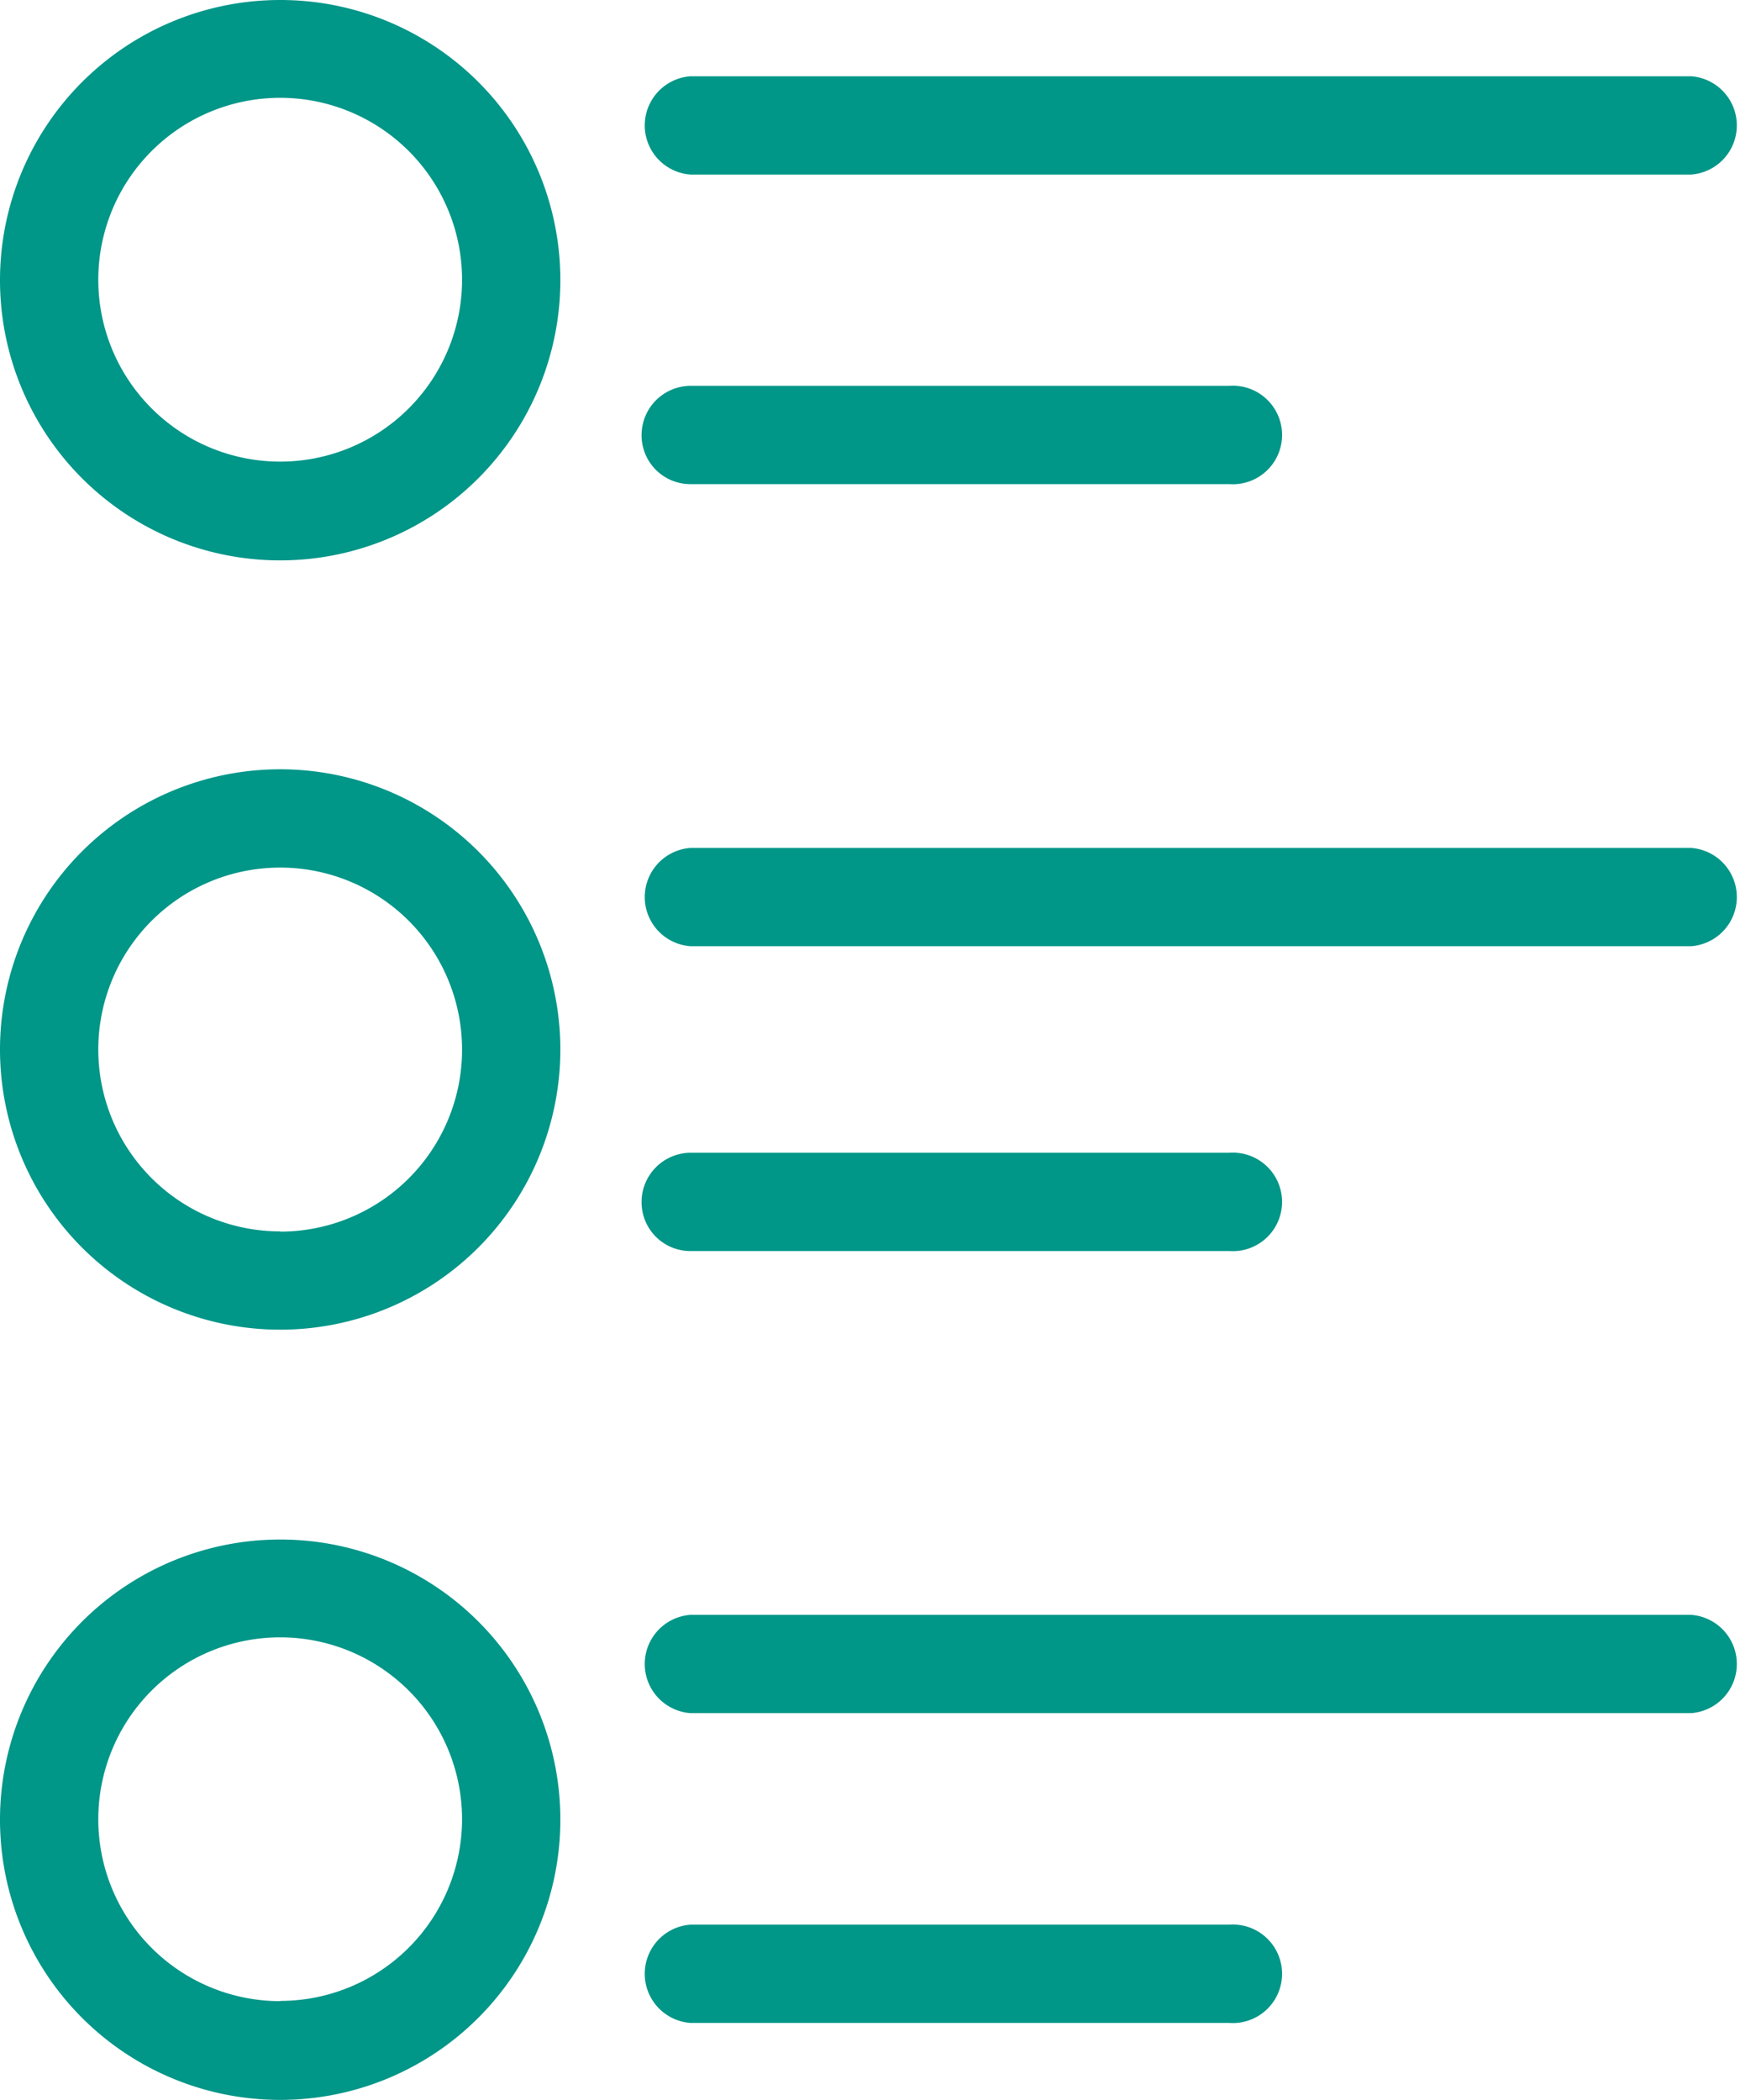 <svg xmlns="http://www.w3.org/2000/svg" viewBox="0 0 73.47 88.65"><defs><style>.cls-1{fill:#009688;}</style></defs><g id="Layer_2" data-name="Layer 2"><g id="Capa_1" data-name="Capa 1"><path class="cls-1" d="M11.83,32.48A11.83,11.83,0,1,0,23.66,44.31,11.83,11.83,0,0,0,11.83,32.48Zm0,19.51a7.68,7.68,0,1,1,7.68-7.68A7.68,7.68,0,0,1,11.83,52Z"/><path class="cls-1" d="M71.4,35.8H29.16a2.08,2.08,0,0,0,0,4.15H71.4a2.08,2.08,0,0,0,0-4.15Z"/><path class="cls-1" d="M51.91,48.67H29.16a2.08,2.08,0,0,0-2.07,2.08,2.06,2.06,0,0,0,2.07,2.07H51.91a2.08,2.08,0,1,0,0-4.15Z"/><path class="cls-1" d="M11.83,0A11.83,11.83,0,1,0,23.66,11.83,11.82,11.82,0,0,0,11.83,0Zm0,19.49a7.68,7.68,0,1,1,7.68-7.68A7.68,7.68,0,0,1,11.83,19.49Z"/><path class="cls-1" d="M71.4,3.22H29.16a2.08,2.08,0,0,0,0,4.15H71.4a2.08,2.08,0,0,0,0-4.15Z"/><path class="cls-1" d="M51.91,16.29H29.16a2.08,2.08,0,0,0-2.07,2.08,2.06,2.06,0,0,0,2.07,2.07H51.91a2.08,2.08,0,1,0,0-4.15Z"/><path class="cls-1" d="M11.83,65A11.83,11.83,0,1,0,23.66,76.82,11.82,11.82,0,0,0,11.83,65Zm0,19.49a7.68,7.68,0,1,1,7.68-7.68A7.68,7.68,0,0,1,11.83,84.48Z"/><path class="cls-1" d="M71.4,68.18H29.16a2.08,2.08,0,0,0,0,4.15H71.4a2.08,2.08,0,0,0,0-4.15Z"/><path class="cls-1" d="M51.91,81.26H29.16a2.08,2.08,0,0,0,0,4.15H51.91a2.08,2.08,0,1,0,0-4.15Z"/></g></g></svg>